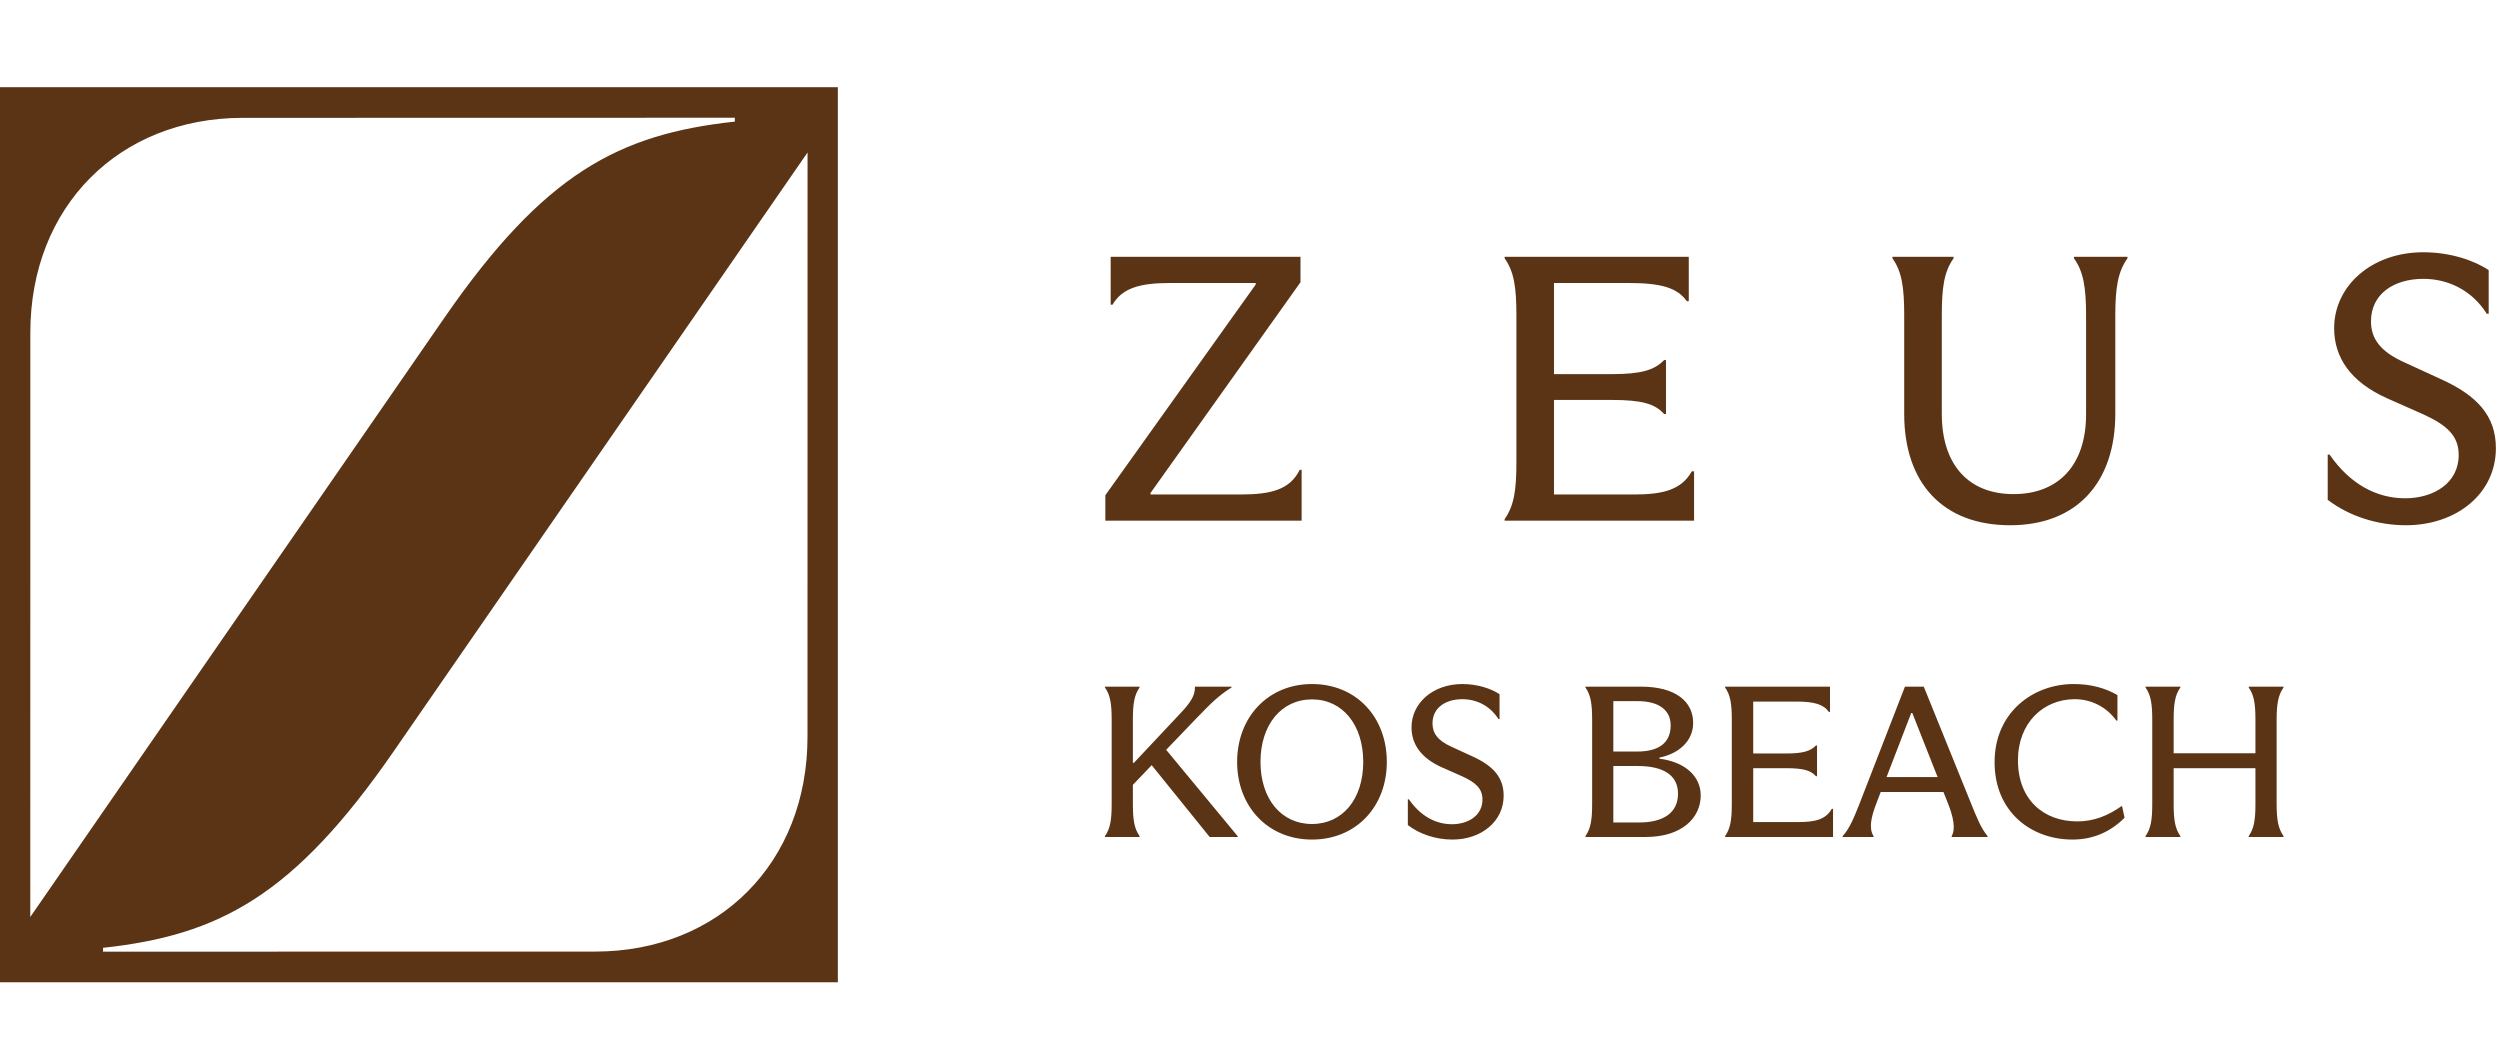 <svg width="132" height="56" viewBox="0 0 132 56" fill="none" xmlns="http://www.w3.org/2000/svg">
<g clip-path="url(#clip0_455_142)">
<g clip-path="url(#clip1_455_142)">
<path d="M0 51.863H44.238V4.603H0V51.863ZM1.602 17.559C1.602 10.902 6.296 6.224 12.81 6.223L38.8 6.217V6.42C32.676 7.086 28.738 9.146 23.457 16.788L1.599 48.416L1.602 17.559ZM42.636 38.907C42.636 45.563 37.943 50.241 31.428 50.243L5.439 50.248V50.045C11.562 49.38 15.5 47.319 20.782 39.677L42.639 8.05L42.636 38.907Z" fill="#5B3415"/>
<path d="M58.362 27.492V26.149L66.301 15.023V14.943H61.75C60.166 14.943 59.244 15.224 58.743 16.086H58.643V13.56H68.666V14.903L60.748 26.029V26.109H65.479C67.143 26.109 68.105 25.848 68.626 24.806H68.726V27.492H58.362ZM80.066 16.647C80.066 15.184 79.945 14.342 79.444 13.64V13.56H89.167V15.905H89.067C88.565 15.204 87.743 14.943 85.999 14.943H82.05V19.754H85.097C86.681 19.754 87.362 19.534 87.864 19.013H87.964V21.859H87.864C87.383 21.318 86.681 21.117 85.097 21.117H82.05V26.109H86.28C87.844 26.109 88.786 25.848 89.327 24.886H89.447V27.492H79.444V27.412C79.945 26.69 80.066 25.889 80.066 24.405V16.647ZM106.135 27.733C102.567 27.733 100.542 25.488 100.542 21.859V16.647C100.542 15.184 100.422 14.342 99.921 13.64V13.56H103.148V13.64C102.647 14.342 102.527 15.184 102.527 16.647V21.859C102.527 24.505 103.91 26.089 106.316 26.089C108.681 26.089 110.145 24.565 110.145 21.879V16.647C110.145 15.184 110.004 14.322 109.503 13.64V13.56H112.33V13.64C111.829 14.342 111.688 15.184 111.688 16.647V21.839C111.688 25.468 109.663 27.733 106.135 27.733ZM127.032 27.733C125.529 27.733 124.025 27.252 122.903 26.39V24.004H123.003C124.085 25.568 125.489 26.309 126.992 26.309C128.496 26.309 129.819 25.508 129.819 24.024C129.819 23.042 129.237 22.46 127.954 21.879L126.01 21.017C124.105 20.155 123.243 18.872 123.243 17.329C123.243 15.104 125.208 13.319 127.954 13.319C129.357 13.319 130.62 13.74 131.402 14.262V16.567H131.302C130.52 15.324 129.257 14.723 127.954 14.723C126.391 14.723 125.188 15.524 125.188 16.968C125.188 17.85 125.649 18.552 126.952 19.133L128.916 20.035C130.761 20.877 131.783 21.939 131.783 23.663C131.783 26.069 129.698 27.733 127.032 27.733Z" fill="#5B3415"/>
<path d="M58.696 38.014C58.696 37.18 58.628 36.7 58.342 36.3V36.255H60.17V36.3C59.884 36.7 59.816 37.18 59.816 38.014V40.275H59.873L62.351 37.636C62.899 37.054 63.093 36.7 63.093 36.3V36.255H65.024V36.3C64.338 36.723 63.882 37.191 63.208 37.888L61.574 39.59L65.355 44.158V44.192H63.87L60.809 40.401L59.816 41.44V42.434C59.816 43.279 59.884 43.736 60.17 44.147V44.192H58.342V44.147C58.628 43.736 58.696 43.279 58.696 42.434V38.014ZM69.272 44.329C66.954 44.329 65.32 42.593 65.32 40.229C65.32 37.865 66.954 36.117 69.272 36.117C71.614 36.117 73.224 37.865 73.224 40.229C73.224 42.593 71.602 44.329 69.272 44.329ZM69.272 43.507C70.894 43.507 71.979 42.182 71.979 40.229C71.979 38.276 70.894 36.928 69.272 36.928C67.65 36.928 66.554 38.276 66.554 40.229C66.554 42.182 67.65 43.507 69.272 43.507ZM76.687 44.329C75.83 44.329 74.973 44.055 74.334 43.564V42.205H74.391C75.008 43.096 75.807 43.519 76.664 43.519C77.52 43.519 78.274 43.062 78.274 42.217C78.274 41.657 77.943 41.326 77.212 40.994L76.104 40.503C75.019 40.012 74.528 39.281 74.528 38.402C74.528 37.134 75.647 36.117 77.212 36.117C78.011 36.117 78.731 36.357 79.176 36.654V37.968H79.119C78.674 37.26 77.954 36.917 77.212 36.917C76.321 36.917 75.636 37.374 75.636 38.196C75.636 38.699 75.898 39.099 76.641 39.43L77.76 39.944C78.811 40.423 79.393 41.029 79.393 42.011C79.393 43.382 78.206 44.329 76.687 44.329ZM84.065 38.014C84.065 37.18 83.996 36.7 83.711 36.3V36.255H86.646C88.474 36.255 89.399 37.043 89.399 38.173C89.399 39.087 88.691 39.784 87.617 40.001V40.058C89.033 40.241 89.798 41.029 89.798 41.999C89.798 43.187 88.793 44.192 86.909 44.192H83.711V44.147C83.996 43.736 84.065 43.279 84.065 42.434V38.014ZM86.543 43.427C87.8 43.427 88.599 42.936 88.599 41.908C88.599 40.926 87.823 40.446 86.475 40.446H85.184V43.427H86.543ZM86.452 39.681C87.583 39.681 88.211 39.224 88.211 38.299C88.211 37.477 87.571 37.02 86.463 37.02H85.184V39.681H86.452ZM91.439 38.014C91.439 37.18 91.37 36.7 91.085 36.3V36.255H96.624V37.591H96.567C96.281 37.191 95.813 37.043 94.82 37.043H92.57V39.784H94.306C95.208 39.784 95.596 39.658 95.882 39.361H95.939V40.983H95.882C95.608 40.675 95.208 40.56 94.306 40.56H92.57V43.404H94.979C95.87 43.404 96.407 43.256 96.716 42.708H96.784V44.192H91.085V44.147C91.37 43.736 91.439 43.279 91.439 42.434V38.014ZM98.183 42.434L100.581 36.255H101.575L104.053 42.376C104.385 43.199 104.602 43.736 104.944 44.147V44.192H103.048V44.147C103.265 43.77 103.14 43.142 102.854 42.422L102.614 41.817H99.302L99.062 42.445C98.777 43.187 98.674 43.758 98.925 44.147V44.192H97.292V44.147C97.657 43.747 97.886 43.187 98.183 42.434ZM99.61 41.029H102.306L100.97 37.648H100.912L99.61 41.029ZM109.426 44.329C107.256 44.329 105.314 42.879 105.314 40.241C105.314 37.614 107.347 36.117 109.483 36.117C110.419 36.117 111.162 36.334 111.801 36.7V38.048H111.744C111.23 37.328 110.419 36.917 109.551 36.917C107.884 36.917 106.548 38.173 106.548 40.138C106.548 42.251 107.93 43.37 109.677 43.37C110.534 43.37 111.287 43.084 112.041 42.548L112.178 43.176C111.459 43.895 110.557 44.329 109.426 44.329ZM119.087 38.014C119.087 37.18 119.018 36.7 118.732 36.3V36.255H120.571V36.3C120.286 36.7 120.206 37.18 120.206 38.014V42.434C120.206 43.279 120.286 43.736 120.571 44.147V44.192H118.732V44.147C119.018 43.736 119.087 43.279 119.087 42.434V40.56H114.769V42.434C114.769 43.279 114.838 43.736 115.123 44.147V44.192H113.284V44.147C113.57 43.736 113.639 43.279 113.639 42.434V38.014C113.639 37.18 113.57 36.7 113.284 36.3V36.255H115.123V36.3C114.838 36.7 114.769 37.18 114.769 38.014V39.772H119.087V38.014Z" fill="#5B3415"/>
</g>
</g>
<defs>
<clipPath id="clip0_455_142">
<rect width="131.95" height="56" fill="white"/>
</clipPath>
<clipPath id="clip1_455_142">
<rect width="389.9" height="47.261" fill="white" transform="translate(0 4.603)"/>
</clipPath>
</defs>
</svg>
